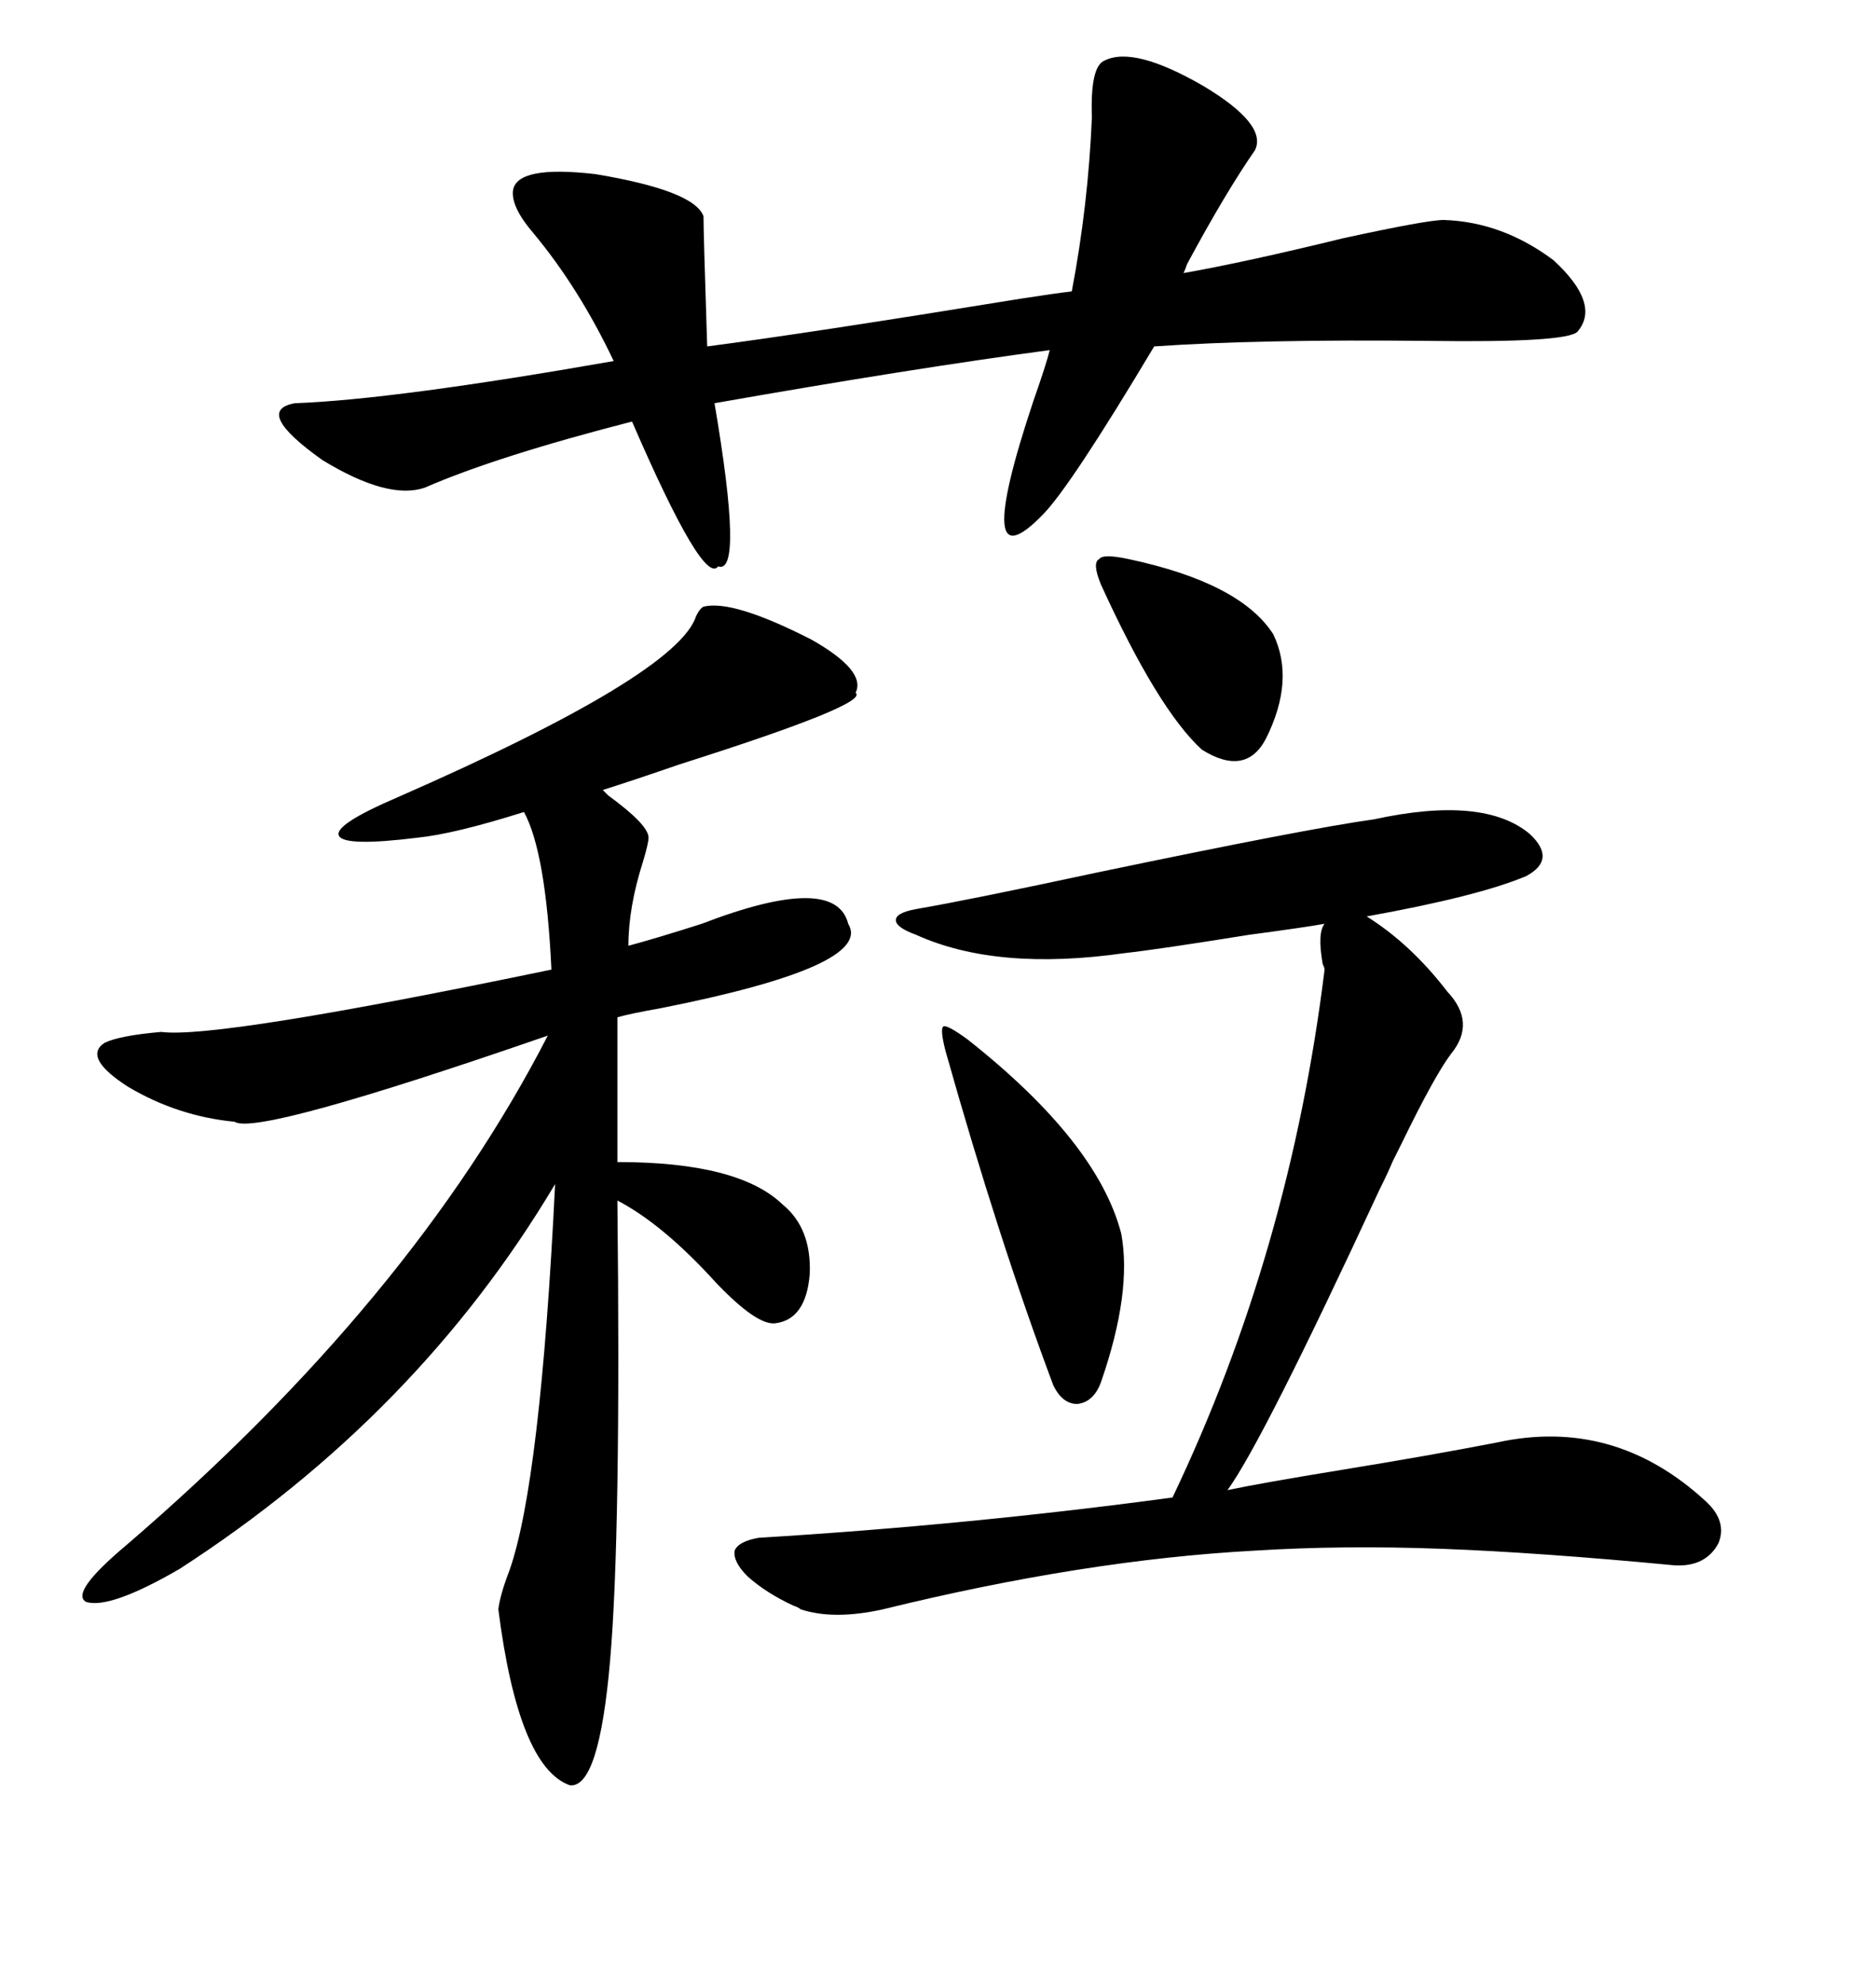 <svg xmlns="http://www.w3.org/2000/svg" xmlns:xlink="http://www.w3.org/1999/xlink" width="300" height="317.285"><path d="M112.50 96.97L112.50 96.97Q117.19 95.80 129.79 102.25L129.79 102.25Q138.57 107.23 136.82 110.74L136.82 110.74Q139.16 112.50 108.69 122.17L108.69 122.17Q101.07 124.80 96.39 126.27L96.39 126.27Q96.39 126.27 97.27 127.15L97.27 127.15Q103.71 131.84 103.71 133.89L103.71 133.89Q103.71 134.77 102.83 137.70L102.83 137.70Q100.49 145.02 100.49 151.17L100.49 151.17Q104.88 150 112.21 147.66L112.21 147.66Q133.59 139.45 135.64 147.66L135.64 147.66Q139.75 154.39 105.76 161.13L105.76 161.13Q100.78 162.01 98.73 162.60L98.73 162.60L98.73 185.74Q118.07 185.74 125.10 192.48L125.10 192.48Q129.79 196.29 129.49 203.61L129.49 203.61Q128.91 210.94 123.93 211.52L123.93 211.52Q121.00 211.82 114.55 205.08L114.55 205.08Q106.05 195.70 98.73 191.89L98.73 191.89Q99.32 245.51 97.56 265.43L97.56 265.43Q95.80 285.94 91.11 285.35L91.11 285.35Q82.91 282.42 79.69 257.23L79.69 257.23Q79.98 254.88 81.45 251.07L81.45 251.07Q86.43 237.01 88.77 189.26L88.77 189.26Q66.80 226.17 28.71 250.78L28.71 250.78Q17.58 257.23 13.77 256.05L13.77 256.05Q11.13 254.59 20.21 246.97L20.21 246.97Q65.92 207.71 87.60 165.53L87.60 165.53Q41.02 181.64 37.50 179.30L37.50 179.30Q28.42 178.42 20.51 173.73L20.51 173.73Q13.18 169.04 16.70 166.70L16.70 166.70Q19.04 165.53 25.78 164.94L25.78 164.94Q34.57 166.11 88.18 154.98L88.18 154.98Q87.30 136.23 83.79 129.79L83.79 129.79Q72.66 133.30 66.80 133.89L66.80 133.89Q55.08 135.35 54.20 133.59L54.20 133.59Q53.32 131.84 63.57 127.44L63.57 127.44Q108.40 107.81 111.33 98.44L111.33 98.44Q111.91 97.27 112.50 96.97ZM219.73 130.96L219.73 130.96Q237.30 127.15 244.63 133.30L244.63 133.30Q249.02 137.40 244.04 140.04L244.04 140.04Q236.43 143.26 218.55 146.48L218.55 146.48Q225.59 150.88 231.45 158.50L231.45 158.50Q236.13 163.48 232.03 168.46L232.03 168.46Q229.39 171.97 224.12 182.81L224.12 182.81Q223.24 184.57 222.66 185.74L222.66 185.74Q222.07 187.21 220.61 190.14L220.61 190.14Q201.86 230.57 196.29 238.18L196.29 238.18Q201.86 237.01 214.45 234.96L214.45 234.96Q228.81 232.62 239.36 230.57L239.36 230.57Q258.11 226.46 272.75 239.94L272.75 239.94Q276.27 243.16 274.80 246.68L274.80 246.68Q272.75 250.49 267.77 250.20L267.77 250.20Q246.09 248.14 230.57 247.56L230.57 247.56Q214.75 246.97 200.68 247.85L200.68 247.85Q173.44 249.32 141.21 257.23L141.21 257.23Q133.30 258.98 128.03 257.23L128.03 257.23Q127.73 256.93 126.86 256.64L126.86 256.64Q122.46 254.59 119.53 251.95L119.53 251.95Q117.19 249.61 117.48 247.85L117.48 247.85Q118.07 246.39 121.29 245.80L121.29 245.80Q154.98 243.75 187.50 239.36L187.50 239.36Q206.25 200.10 211.82 154.98L211.82 154.98Q211.82 154.69 211.52 154.10L211.52 154.10Q210.64 149.12 211.82 147.66L211.82 147.66Q208.59 148.24 199.80 149.41L199.80 149.41Q185.16 151.76 179.88 152.34L179.88 152.34Q159.38 155.27 146.48 149.41L146.48 149.41Q143.26 148.24 143.26 147.07L143.26 147.07Q143.26 145.90 146.48 145.31L146.48 145.31Q154.98 143.85 175.49 139.45L175.49 139.45Q209.18 132.42 219.73 130.96ZM200.68 24.02L200.68 24.02Q196.00 30.76 189.84 42.19L189.84 42.19Q189.55 43.07 189.26 43.65L189.26 43.65Q199.22 41.89 214.75 38.09L214.75 38.09Q228.22 35.16 230.86 35.16L230.86 35.16Q240.23 35.45 248.44 41.60L248.44 41.60Q256.05 48.63 252.25 53.03L252.25 53.03Q250.49 54.79 228.52 54.49L228.52 54.49Q201.56 54.20 184.57 55.37L184.57 55.37Q171.09 77.93 166.70 82.32L166.70 82.32Q155.27 94.04 165.23 64.16L165.23 64.16Q167.29 58.30 167.87 55.96L167.87 55.96Q145.90 58.89 114.26 64.45L114.26 64.45Q118.95 91.99 114.84 90.53L114.84 90.53Q112.50 93.75 101.07 67.38L101.07 67.38Q79.39 72.95 67.97 77.93L67.97 77.93Q62.11 79.98 51.56 73.54L51.56 73.54Q40.43 65.63 47.17 64.45L47.17 64.45Q62.99 63.87 98.14 57.71L98.14 57.71Q92.58 46.00 85.25 37.21L85.25 37.21Q81.74 33.11 82.03 30.47L82.03 30.47Q82.62 26.37 95.21 27.83L95.21 27.83Q111.04 30.47 112.50 34.57L112.50 34.57Q112.50 37.21 113.09 55.37L113.09 55.37Q128.91 53.32 163.18 47.75L163.18 47.75Q168.75 46.88 171.39 46.58L171.39 46.58Q174.02 32.81 174.61 18.75L174.61 18.75Q174.32 10.55 176.66 9.67L176.66 9.67Q181.35 7.32 192.48 13.77L192.48 13.77Q202.73 19.92 200.68 24.02ZM154.69 166.11L154.69 166.11Q175.49 182.52 179.30 197.17L179.30 197.17Q181.05 206.54 176.07 220.90L176.07 220.90Q174.90 224.12 172.27 224.41L172.27 224.41Q169.92 224.41 168.46 221.48L168.46 221.48Q159.67 198.05 151.17 167.87L151.17 167.87Q150.29 164.36 150.88 164.06L150.88 164.06Q151.46 163.77 154.69 166.11ZM180.47 89.36L180.47 89.36Q198.34 93.16 203.61 101.37L203.61 101.37Q207.13 108.69 202.44 118.07L202.44 118.07Q199.22 124.22 192.19 119.82L192.19 119.82Q185.16 113.38 176.07 93.46L176.07 93.46Q174.61 89.94 175.78 89.36L175.78 89.36Q176.37 88.48 180.47 89.36Z"/></svg>